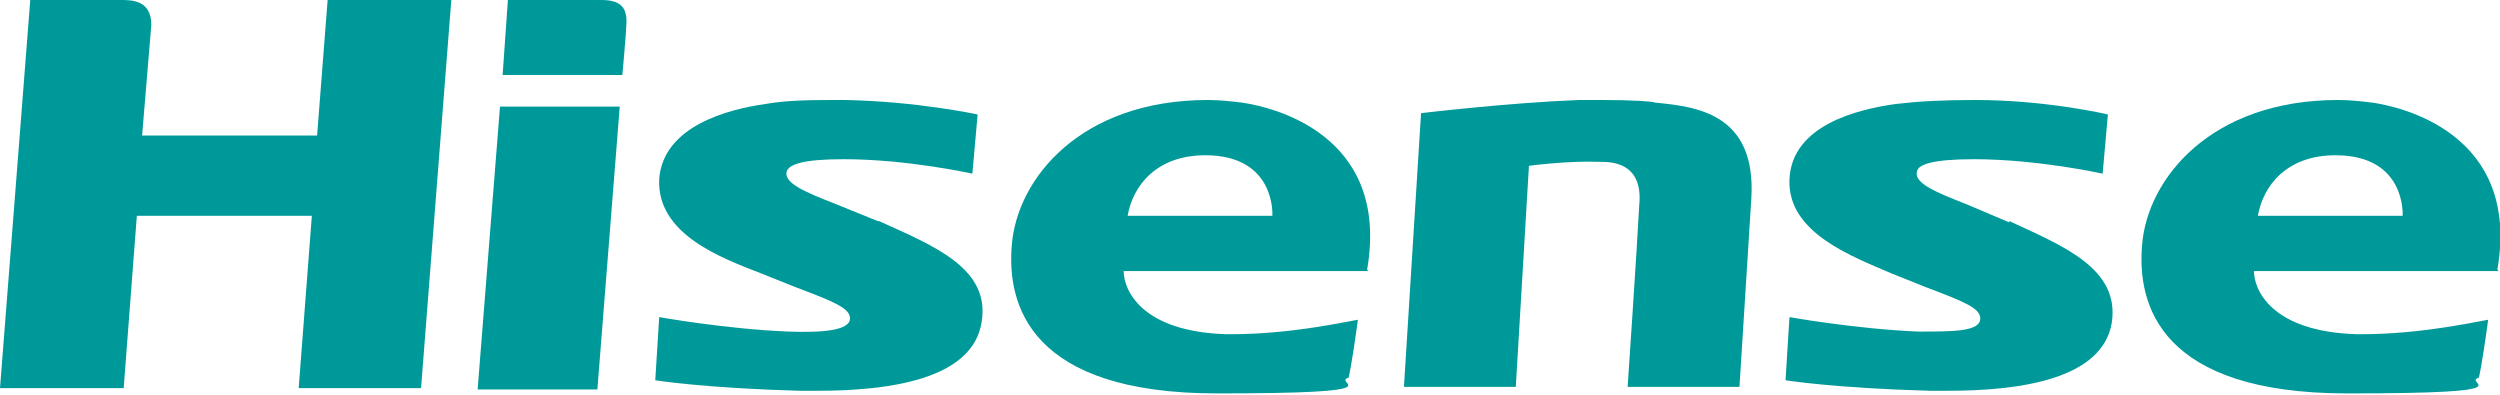 <?xml version="1.0" encoding="UTF-8"?>
<svg id="Layer_1" xmlns="http://www.w3.org/2000/svg" width="190" height="30" version="1.1" xmlns:cc="http://creativecommons.org/ns#" xmlns:dc="http://purl.org/dc/elements/1.1/" xmlns:inkscape="http://www.inkscape.org/namespaces/inkscape" xmlns:rdf="http://www.w3.org/1999/02/22-rdf-syntax-ns#" xmlns:sodipodi="http://sodipodi.sourceforge.net/DTD/sodipodi-0.dtd" xmlns:svg="http://www.w3.org/2000/svg" viewBox="0 0 190 30">
  <!-- Generator: Adobe Illustrator 29.4.0, SVG Export Plug-In . SVG Version: 2.1.0 Build 152)  -->
  <defs>
    <style>
      .st0 {
        fill: #099;
      }
    </style>
  </defs>
  <sodipodi:namedview id="namedview25" bordercolor="#666666" borderopacity="1" fit-margin-bottom="0" fit-margin-left="0" fit-margin-right="0" fit-margin-top="0" gridtolerance="10" guidetolerance="10" inkscape:current-layer="Layer_1" inkscape:cx="736.38686" inkscape:cy="142.50307" inkscape:pageopacity="0" inkscape:pageshadow="2" inkscape:window-height="837" inkscape:window-maximized="1" inkscape:window-width="1440" inkscape:window-x="-8" inkscape:window-y="-8" inkscape:zoom="0.82106903" objecttolerance="10" pagecolor="#ffffff" showgrid="false"/>
  <g id="g89">
    <path id="path75" class="st0" d="M34.3,0l-2.3,29.5h-9.3l1-13.1h-13.3l-1,13.1H0L2.3,0h6.9c.8,0,2.3,0,2.3,1.9l-.7,8.4h13.3l.8-10.3h9.3Z"/>
    <path id="path73" class="st0" d="M152.7,16.8c4.1,1.9,8.4,3.6,7.8,7.7-.7,4.4-7.2,5.2-12.5,5.2s-.8,0-1.3,0c-7.3-.2-11-.8-11-.8l.3-4.8s5,.9,9.8,1.1c2.7,0,4.7,0,4.7-1,0-.8-1.3-1.3-4.2-2.4l-2.5-1c-3-1.3-8-3.1-7.8-7.2.2-4.1,5.2-5.3,8.1-5.7,1.7-.2,3.5-.3,6-.3,5.5,0,10.1,1.1,10.1,1.1l-.4,4.5s-4.9-1.1-9.8-1.1c-3.1,0-4.2.4-4.3.9-.3.9,1.4,1.6,3.7,2.5l3.3,1.4"/>
    <path id="path71" class="st0" d="M45.7,0C47.2,0,47.7.6,47.6,1.9c0,.5-.3,3.8-.3,3.8h-9.1L38.6,0h7.1M47.1,8.1l-1.7,21.5h-9.1l1.7-21.5h9.1Z"/>
    <path id="path69" class="st0" d="M124.6,15.4c.2-3.1-2.2-3.1-3-3.1-2.4-.1-5.4.3-5.4.3l-1,16.8h-8.5l1.3-20.8s6.7-.8,12-1c.6,0,1.2,0,1.8,0,2.2,0,3.8.1,4,.2,3.1.3,7.7.8,7.3,7.3l-.9,14.3h-8.5s.7-10.3.9-14.1"/>
    <path id="path65" class="st0" d="M189.8,20.5c1.8-10.4-7.4-12.4-9.5-12.7-.8-.1-1.7-.2-2.6-.2-9.7,0-14.5,6-14.9,11-.4,4.6,1.4,11.3,15.6,11.3s8.6-.8,10-1.2c.2-.9.5-2.9.7-4.4-.7.1-5,1.1-9.6,1.1h-.4c-6.5-.2-7.8-3.4-7.8-4.8h0c0,0,18.6,0,18.6,0ZM171.6,16.4c.4-2.3,2.2-4.6,5.9-4.6,5.4,0,5.1,4.6,5.1,4.6h-11Z"/>
    <path id="path61" class="st0" d="M103.9,20.5c1.8-10.4-7.4-12.4-9.5-12.7-.8-.1-1.7-.2-2.6-.2-9.7,0-14.5,6-14.9,11-.4,4.6,1.4,11.3,15.6,11.3s8.6-.8,10-1.2c.2-.9.5-2.9.7-4.4-.7.1-5,1.1-9.6,1.1h-.4c-6.5-.2-7.8-3.4-7.8-4.8h0c0,0,18.6,0,18.6,0ZM85.7,16.4c.4-2.3,2.2-4.6,5.9-4.6,5.4,0,5.1,4.6,5.1,4.6h-11Z"/>
    <path id="path31" class="st0" d="M66.7,16.8l-3.2-1.3c-2.3-.9-4-1.6-3.7-2.5.2-.5,1.2-.9,4.3-.9,4.9,0,9.8,1.1,9.8,1.1l.4-4.5s-4.6-1-10.1-1.1c-2.5,0-4.3,0-6,.3-2.9.4-7.8,1.7-8.1,5.7-.2,4.2,4.7,6,7.8,7.2l2.5,1c2.9,1.1,4.2,1.6,4.2,2.4,0,.9-2,1.1-4.7,1-4.8-.2-9.8-1.1-9.8-1.1l-.3,4.8s3.7.6,11,.8h1.3c5.3,0,11.8-.8,12.5-5.2.7-4.1-3.6-5.8-7.8-7.7"/>
  </g>
</svg>